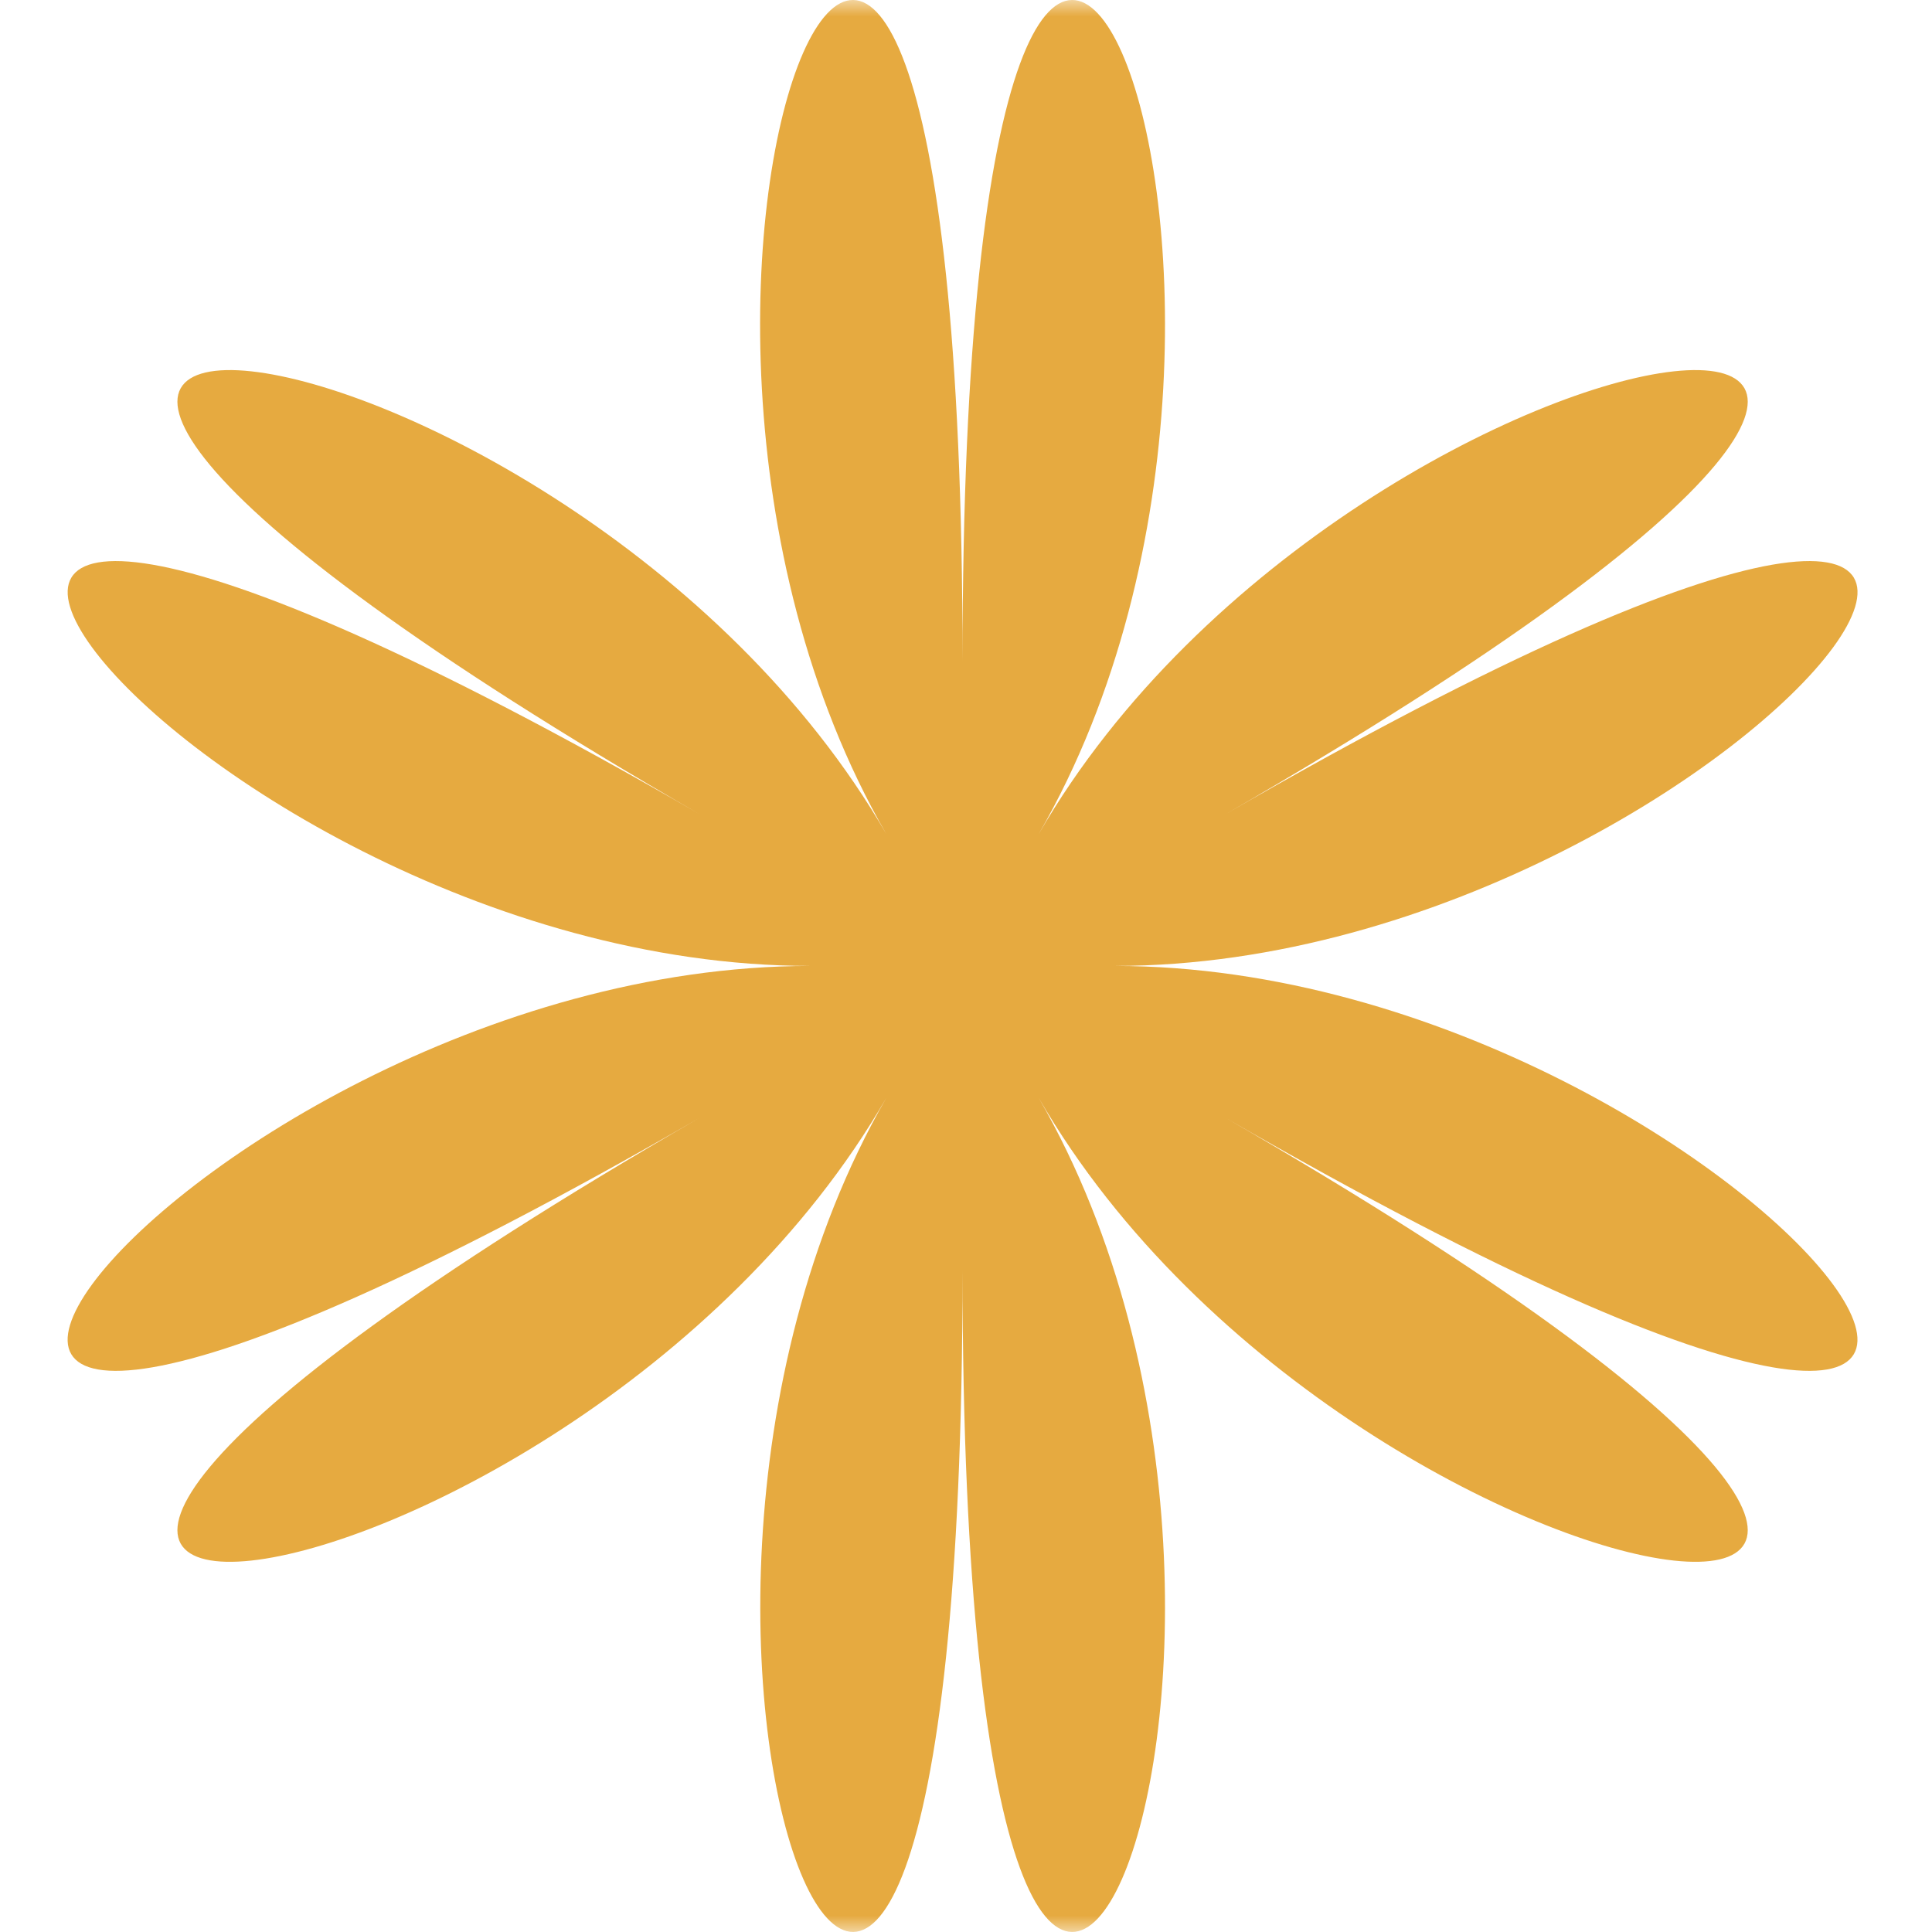<?xml version="1.0" encoding="UTF-8"?>
<svg xmlns="http://www.w3.org/2000/svg" width="58" height="58" viewBox="0 0 58 58" fill="none">
  <g clip-path="url(#clip0_149_4086)">
    <mask id="mask0_149_4086" style="mask-type:luminance" maskUnits="userSpaceOnUse" x="0" y="0" width="58" height="58">
      <path d="M58 0H0V58H58V0Z" fill="white"></path>
    </mask>
    <g mask="url(#mask0_149_4086)">
      <path d="M28.896 19.86C28.896 -18.974 40.891 8.224 31.181 25.042C40.891 8.224 70.444 5.012 36.811 24.431C70.444 5.012 52.888 28.998 33.467 28.998C52.882 28.998 70.444 52.985 36.811 33.569C70.444 52.985 40.891 49.772 31.181 32.955C40.891 49.772 28.896 76.974 28.896 38.137C28.896 76.974 16.917 49.772 26.61 32.955C16.904 49.772 -12.649 52.985 20.983 33.569C-12.649 52.985 4.906 28.998 24.328 28.998C4.91 28.998 -12.649 5.012 20.983 24.431C-12.649 5.012 16.904 8.224 26.61 25.042C16.904 8.224 28.896 -18.974 28.896 19.86Z" fill="#E6AA40"></path>
    </g>
  </g>
  <defs>
    <clipPath id="clip0_149_4086">
      <rect width="58" height="58" fill="white"></rect>
    </clipPath>
  </defs>
</svg>
